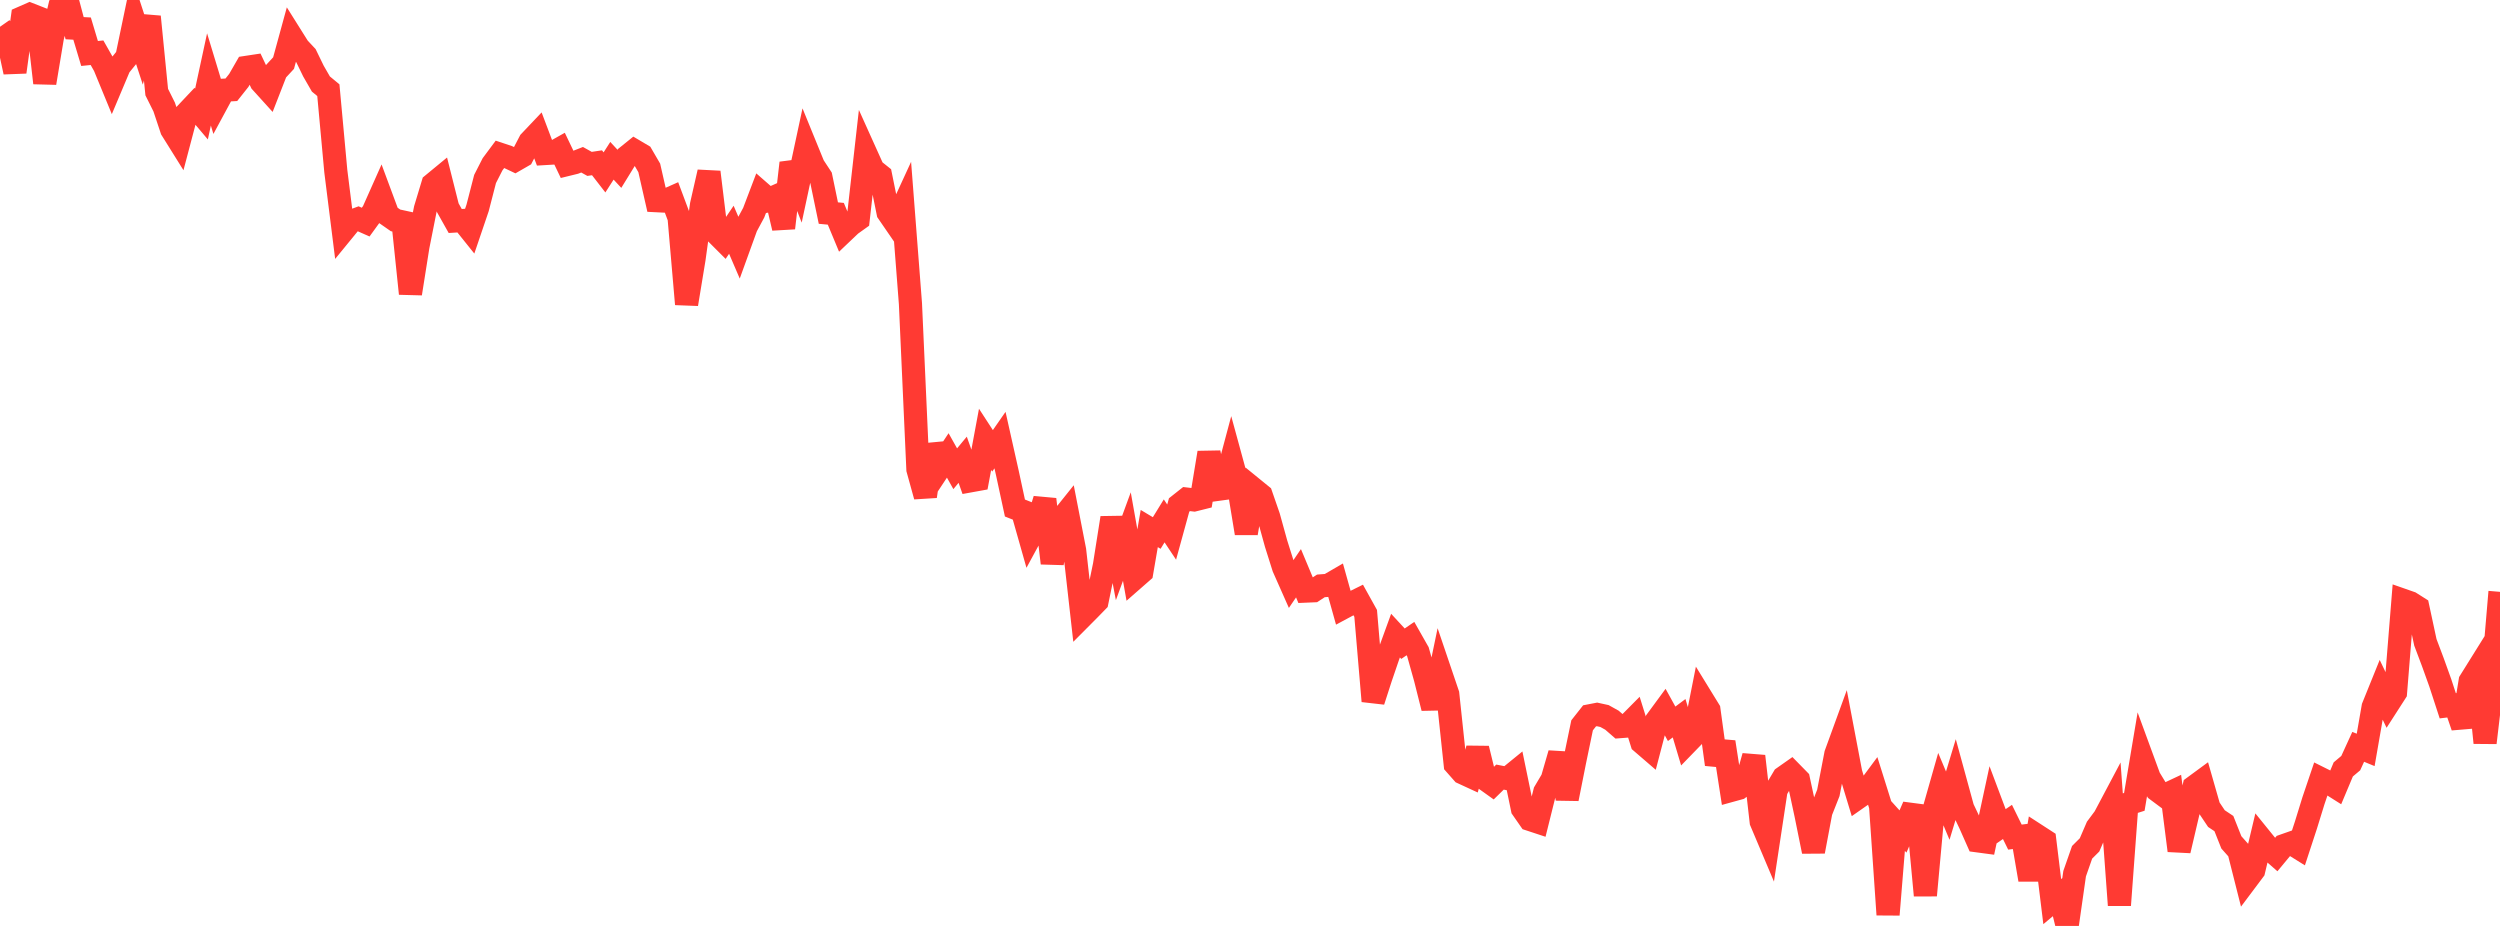 <?xml version="1.0" standalone="no"?>
<!DOCTYPE svg PUBLIC "-//W3C//DTD SVG 1.1//EN" "http://www.w3.org/Graphics/SVG/1.1/DTD/svg11.dtd">

<svg width="135" height="50" viewBox="0 0 135 50" preserveAspectRatio="none" 
  xmlns="http://www.w3.org/2000/svg"
  xmlns:xlink="http://www.w3.org/1999/xlink">


<polyline points="0.0, 1.446 0.403, 2.023 0.806, 3.889 1.209, 0.955 1.612, 0.778 2.015, 0.936 2.418, 4.48 2.821, 2.059 3.224, 0.361 3.627, 0.0 4.03, 1.522 4.433, 1.544 4.836, 2.888 5.239, 2.847 5.642, 3.559 6.045, 4.538 6.448, 3.581 6.851, 3.084 7.254, 1.152 7.657, 2.387 8.06, 0.903 8.463, 4.972 8.866, 5.78 9.269, 6.99 9.672, 7.635 10.075, 6.108 10.478, 5.681 10.881, 6.157 11.284, 4.289 11.687, 5.617 12.09, 4.871 12.493, 4.848 12.896, 4.34 13.299, 3.64 13.701, 3.579 14.104, 4.431 14.507, 4.876 14.91, 3.842 15.313, 3.406 15.716, 1.934 16.119, 2.576 16.522, 3.008 16.925, 3.837 17.328, 4.537 17.731, 4.87 18.134, 9.246 18.537, 12.458 18.94, 11.965 19.343, 11.815 19.746, 11.994 20.149, 11.439 20.552, 10.534 20.955, 11.619 21.358, 11.9 21.761, 11.988 22.164, 15.854 22.567, 13.31 22.97, 11.282 23.373, 9.948 23.776, 9.616 24.179, 11.216 24.582, 11.934 24.985, 11.909 25.388, 12.412 25.791, 11.225 26.194, 9.664 26.597, 8.873 27.0, 8.331 27.403, 8.465 27.806, 8.656 28.209, 8.424 28.612, 7.649 29.015, 7.224 29.418, 8.291 29.821, 8.267 30.224, 8.041 30.627, 8.883 31.03, 8.784 31.433, 8.626 31.836, 8.85 32.239, 8.79 32.642, 9.31 33.045, 8.682 33.448, 9.117 33.851, 8.461 34.254, 8.136 34.657, 8.375 35.06, 9.067 35.463, 10.838 35.866, 10.858 36.269, 10.679 36.672, 11.757 37.075, 16.423 37.478, 13.979 37.881, 11.064 38.284, 9.294 38.687, 12.6 39.09, 13.003 39.493, 12.407 39.896, 13.344 40.299, 12.23 40.701, 11.483 41.104, 10.424 41.507, 10.776 41.91, 10.597 42.313, 12.314 42.716, 8.8 43.119, 9.843 43.522, 7.962 43.925, 8.949 44.328, 9.563 44.731, 11.506 45.134, 11.544 45.537, 12.513 45.94, 12.13 46.343, 11.842 46.746, 8.269 47.149, 9.163 47.552, 9.485 47.955, 11.472 48.358, 12.059 48.761, 11.184 49.164, 16.4 49.567, 25.345 49.97, 26.802 50.373, 24.033 50.776, 25.202 51.179, 24.593 51.582, 25.312 51.985, 24.826 52.388, 25.966 52.791, 25.893 53.194, 23.725 53.597, 24.345 54.0, 23.765 54.403, 25.565 54.806, 27.433 55.209, 27.593 55.612, 29.014 56.015, 28.271 56.418, 26.965 56.821, 30.41 57.224, 28.15 57.627, 27.647 58.03, 29.715 58.433, 33.293 58.836, 32.888 59.239, 32.474 59.642, 30.515 60.045, 27.966 60.448, 30.074 60.851, 28.974 61.254, 31.241 61.657, 30.888 62.06, 28.541 62.463, 28.782 62.866, 28.127 63.269, 28.734 63.672, 27.269 64.075, 26.95 64.478, 26.997 64.881, 26.896 65.284, 24.446 65.687, 26.434 66.09, 26.379 66.493, 24.87 66.896, 26.346 67.299, 28.795 67.701, 26.412 68.104, 26.74 68.507, 27.904 68.91, 29.36 69.313, 30.638 69.716, 31.547 70.119, 30.955 70.522, 31.919 70.925, 31.902 71.328, 31.638 71.731, 31.607 72.134, 31.373 72.537, 32.812 72.94, 32.596 73.343, 32.397 73.746, 33.123 74.149, 37.86 74.552, 36.612 74.955, 35.432 75.358, 34.323 75.761, 34.76 76.164, 34.483 76.567, 35.193 76.97, 36.633 77.373, 38.236 77.776, 36.296 78.179, 37.484 78.582, 41.275 78.985, 41.731 79.388, 41.917 79.791, 40.423 80.194, 42.069 80.597, 42.357 81.0, 41.963 81.403, 42.042 81.806, 41.714 82.209, 43.668 82.612, 44.248 83.015, 44.381 83.418, 42.763 83.821, 42.082 84.224, 40.691 84.627, 43.135 85.03, 41.111 85.433, 39.167 85.836, 38.656 86.239, 38.578 86.642, 38.666 87.045, 38.89 87.448, 39.24 87.851, 39.209 88.254, 38.803 88.657, 40.095 89.06, 40.442 89.463, 38.902 89.866, 38.354 90.269, 39.085 90.672, 38.784 91.075, 40.134 91.478, 39.719 91.881, 37.685 92.284, 38.341 92.687, 41.277 93.09, 40.071 93.493, 42.677 93.896, 42.566 94.299, 42.266 94.701, 40.836 95.104, 44.368 95.507, 45.322 95.91, 42.661 96.313, 41.981 96.716, 41.698 97.119, 42.109 97.522, 43.989 97.925, 45.979 98.328, 43.835 98.731, 42.816 99.134, 40.722 99.537, 39.616 99.94, 41.739 100.343, 43.066 100.746, 42.784 101.149, 42.241 101.552, 43.526 101.955, 49.392 102.358, 44.454 102.761, 44.901 103.164, 43.971 103.567, 44.024 103.97, 48.35 104.373, 43.96 104.776, 42.544 105.179, 43.505 105.582, 42.173 105.985, 43.646 106.388, 44.496 106.791, 45.405 107.194, 45.459 107.597, 43.587 108.0, 44.66 108.403, 44.384 108.806, 45.204 109.209, 45.153 109.612, 47.505 110.015, 45.128 110.418, 45.389 110.821, 48.688 111.224, 48.351 111.627, 50.0 112.03, 47.178 112.433, 46.025 112.836, 45.623 113.239, 44.687 113.642, 44.147 114.045, 43.386 114.448, 48.877 114.851, 43.428 115.254, 43.3 115.657, 40.899 116.06, 41.997 116.463, 42.659 116.866, 42.959 117.269, 42.77 117.672, 45.932 118.075, 44.21 118.478, 42.492 118.881, 42.196 119.284, 43.603 119.687, 44.204 120.09, 44.473 120.493, 45.487 120.896, 45.941 121.299, 47.536 121.701, 47 122.104, 45.304 122.507, 45.802 122.91, 46.155 123.313, 45.669 123.716, 45.527 124.119, 45.778 124.522, 44.548 124.925, 43.243 125.328, 42.051 125.731, 42.252 126.134, 42.507 126.537, 41.548 126.94, 41.209 127.343, 40.329 127.746, 40.495 128.149, 38.179 128.552, 37.182 128.955, 38.022 129.358, 37.395 129.761, 32.414 130.164, 32.555 130.567, 32.81 130.97, 34.686 131.373, 35.755 131.776, 36.877 132.179, 38.112 132.582, 38.064 132.985, 39.242 133.388, 36.784 133.791, 36.138 134.194, 40.108 134.597, 36.704 135.0, 31.96" fill="none" stroke="#ff3a33" stroke-width="1.25"/>

</svg>